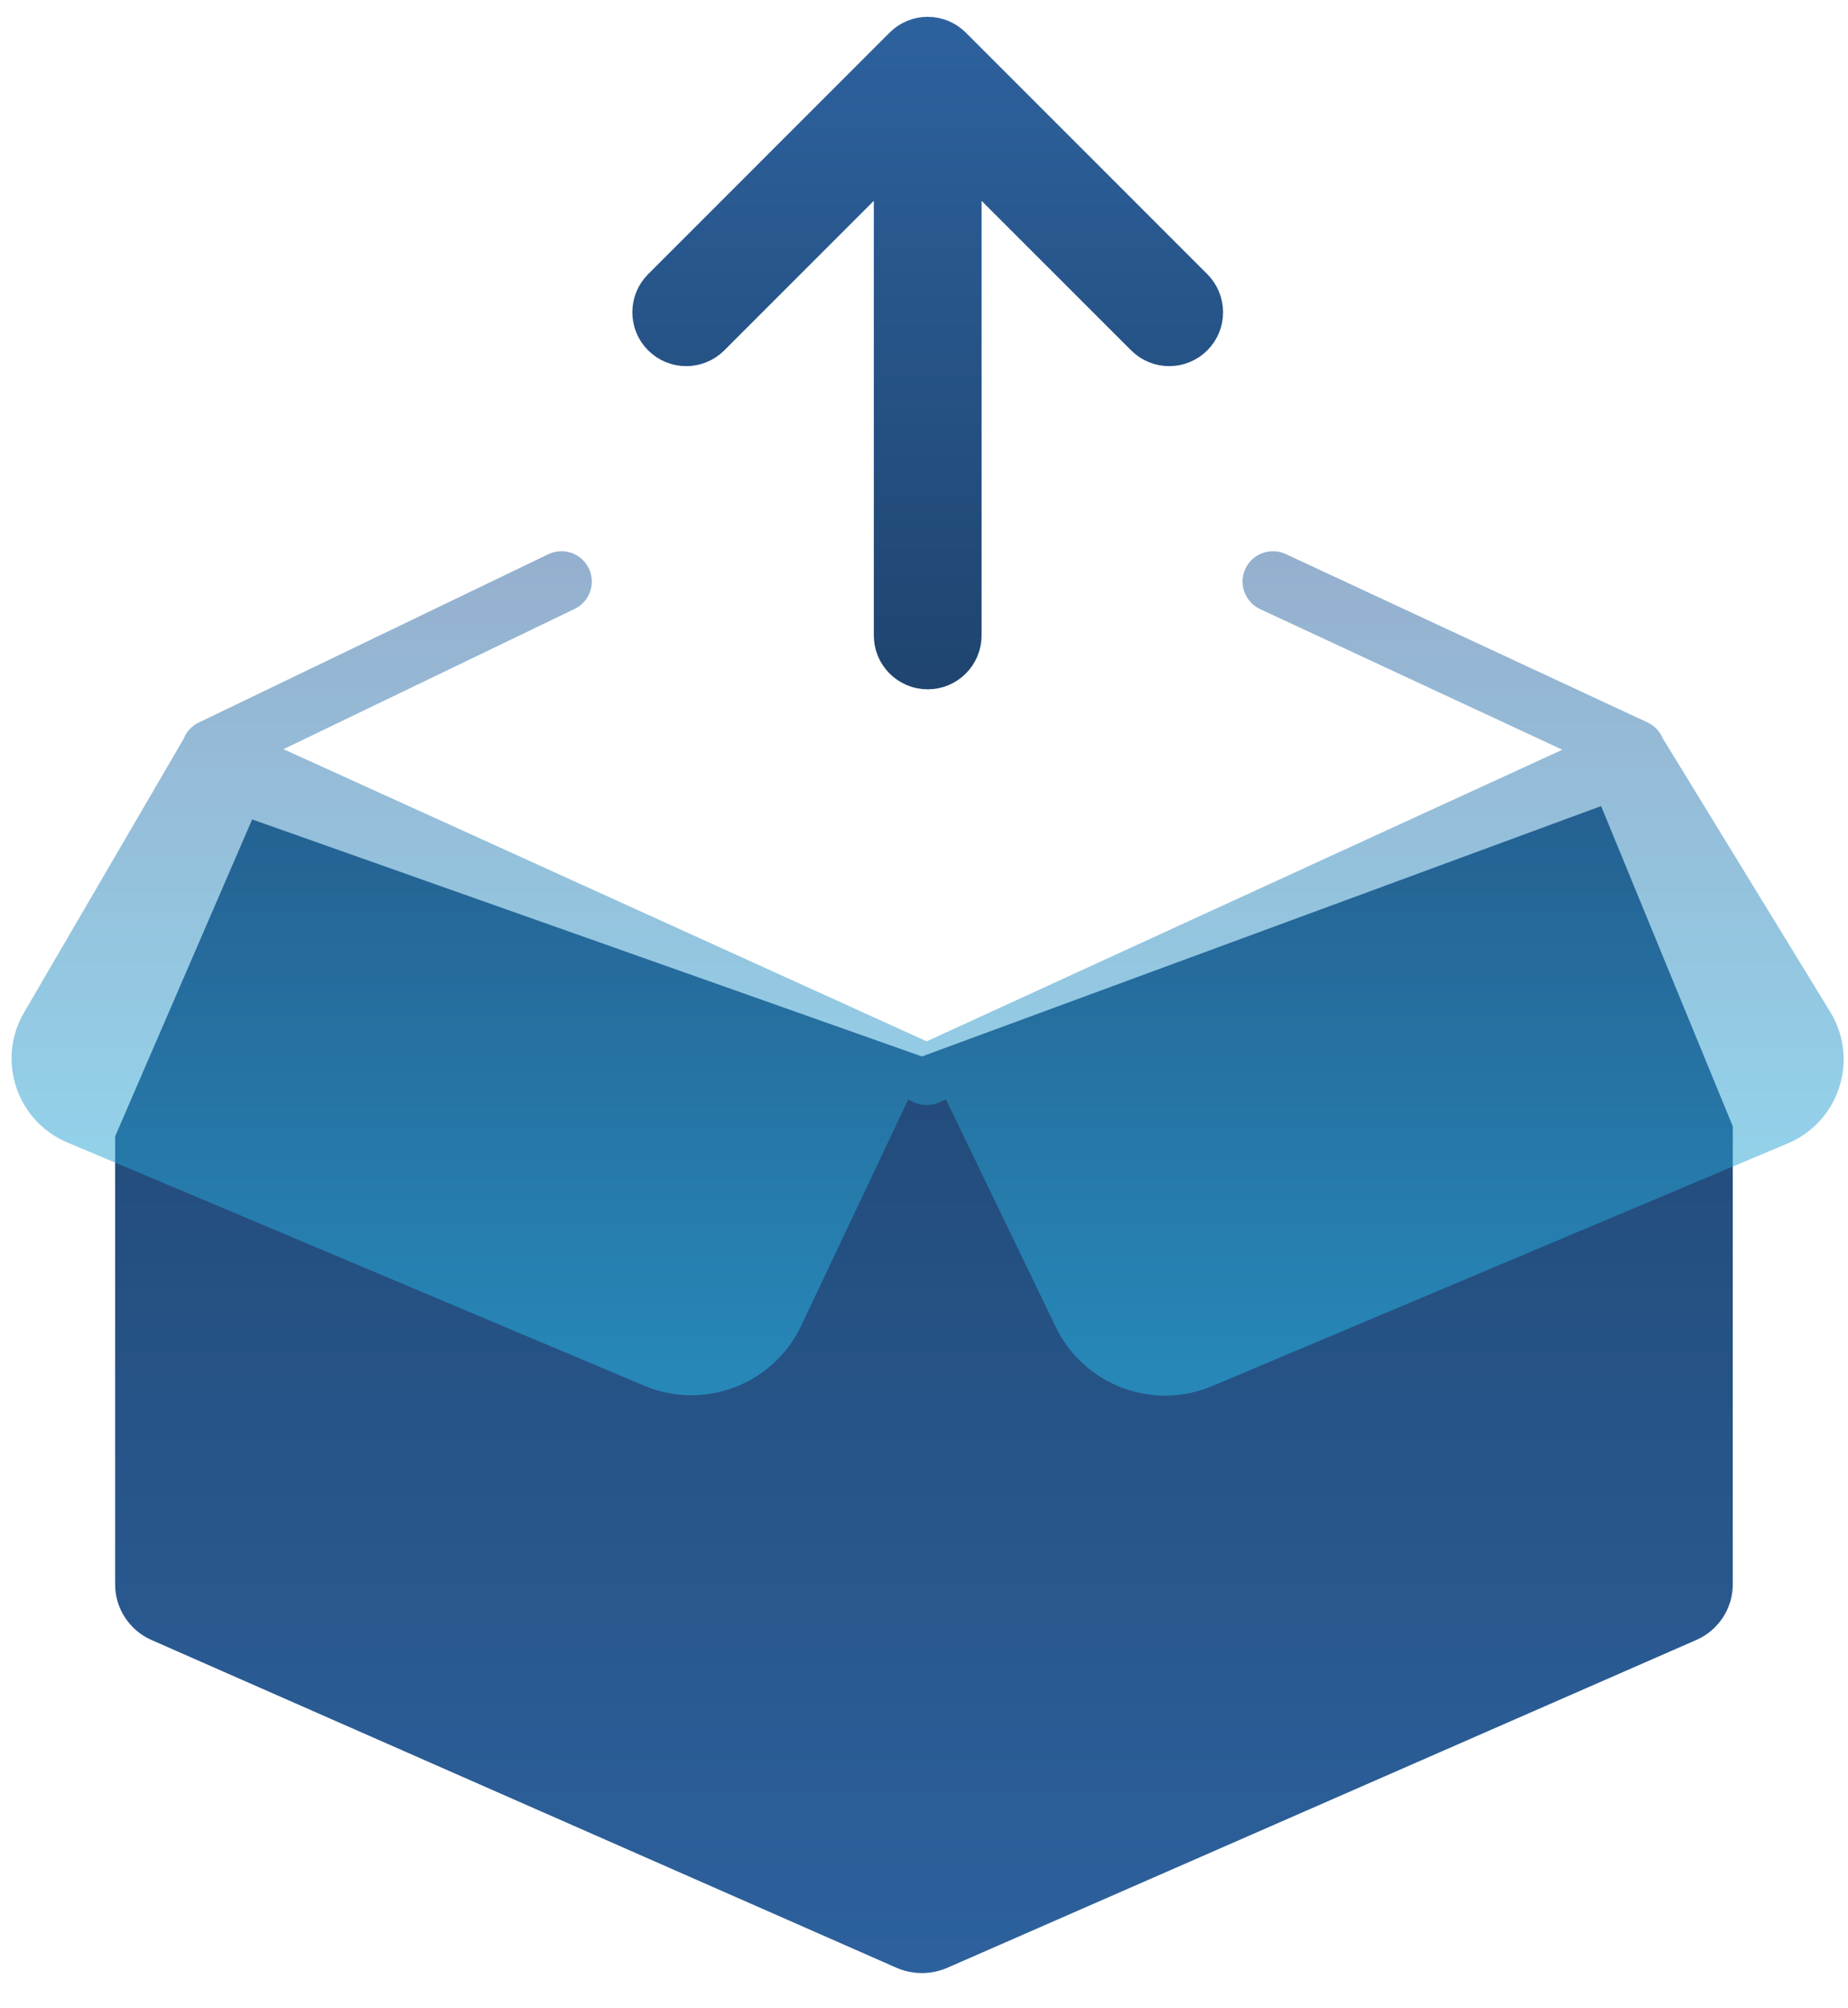 <svg width="58" height="63" viewBox="0 0 58 63" fill="none" xmlns="http://www.w3.org/2000/svg">
<path fill-rule="evenodd" clip-rule="evenodd" d="M4.752 51.462L28.13 61.746C28.642 61.971 29.225 61.972 29.738 61.747L53.242 51.461C53.936 51.157 54.384 50.472 54.384 49.715V35.344L50.251 25.295L28.934 33.152L7.914 25.714L3.613 35.661V49.717C3.613 50.473 4.06 51.157 4.752 51.462Z" fill="url(#paint0_linear_5553_7706)"/>
<path fill-rule="evenodd" clip-rule="evenodd" d="M29.116 21.131C28.459 21.131 27.925 20.598 27.925 19.94L27.925 5.095L22.379 10.641C21.914 11.106 21.16 11.106 20.695 10.641C20.23 10.176 20.23 9.422 20.695 8.957L28.274 1.377C28.739 0.912 29.493 0.912 29.959 1.377L37.538 8.957C38.003 9.422 38.003 10.176 37.538 10.641C37.073 11.106 36.319 11.106 35.854 10.641L30.307 5.095L30.307 19.94C30.307 20.598 29.774 21.131 29.116 21.131Z" fill="url(#paint1_linear_5553_7706)" stroke="url(#paint2_linear_5553_7706)" stroke-linejoin="round"/>
<g filter="url(#filter0_b_5553_7706)">
<path fill-rule="evenodd" clip-rule="evenodd" d="M39.087 17.848C39.309 17.371 39.876 17.164 40.353 17.386L51.708 22.67C51.928 22.772 52.096 22.952 52.186 23.168L57.441 31.751C58.355 33.243 57.726 35.198 56.114 35.878L38.047 43.494C36.177 44.283 34.017 43.467 33.134 41.639L29.687 34.497L29.484 34.59C29.233 34.705 28.944 34.706 28.693 34.592L28.504 34.506L25.145 41.602C24.271 43.447 22.1 44.276 20.219 43.483L2.112 35.85C0.523 35.18 -0.115 33.266 0.753 31.776L5.759 23.192C5.845 22.969 6.013 22.782 6.235 22.675L17.209 17.391C17.683 17.163 18.252 17.362 18.48 17.837C18.709 18.311 18.509 18.88 18.035 19.108L8.897 23.509L29.085 32.677L49.034 23.527L39.549 19.114C39.072 18.892 38.865 18.325 39.087 17.848Z" fill="url(#paint3_linear_5553_7706)" fill-opacity="0.5"/>
</g>
<defs>
<filter id="filter0_b_5553_7706" x="-2.637" y="14.297" width="63.5" height="32.498" filterUnits="userSpaceOnUse" color-interpolation-filters="sRGB">
<feFlood flood-opacity="0" result="BackgroundImageFix"/>
<feGaussianBlur in="BackgroundImageFix" stdDeviation="1.5"/>
<feComposite in2="SourceAlpha" operator="in" result="effect1_backgroundBlur_5553_7706"/>
<feBlend mode="normal" in="SourceGraphic" in2="effect1_backgroundBlur_5553_7706" result="shape"/>
</filter>
<linearGradient id="paint0_linear_5553_7706" x1="28.998" y1="62.099" x2="28.998" y2="25.295" gradientUnits="userSpaceOnUse">
<stop stop-color="#2D619D"/>
<stop offset="1" stop-color="#1F4570"/>
</linearGradient>
<linearGradient id="paint1_linear_5553_7706" x1="29.116" y1="1.028" x2="29.116" y2="21.131" gradientUnits="userSpaceOnUse">
<stop stop-color="#2D619D"/>
<stop offset="1" stop-color="#1F4570"/>
</linearGradient>
<linearGradient id="paint2_linear_5553_7706" x1="29.116" y1="1.028" x2="29.116" y2="21.131" gradientUnits="userSpaceOnUse">
<stop stop-color="#2D619D"/>
<stop offset="1" stop-color="#1F4570"/>
</linearGradient>
<linearGradient id="paint3_linear_5553_7706" x1="29.113" y1="17.297" x2="29.113" y2="43.794" gradientUnits="userSpaceOnUse">
<stop stop-color="#2D619D"/>
<stop offset="1" stop-color="#27BFEB"/>
</linearGradient>
</defs>
</svg>
